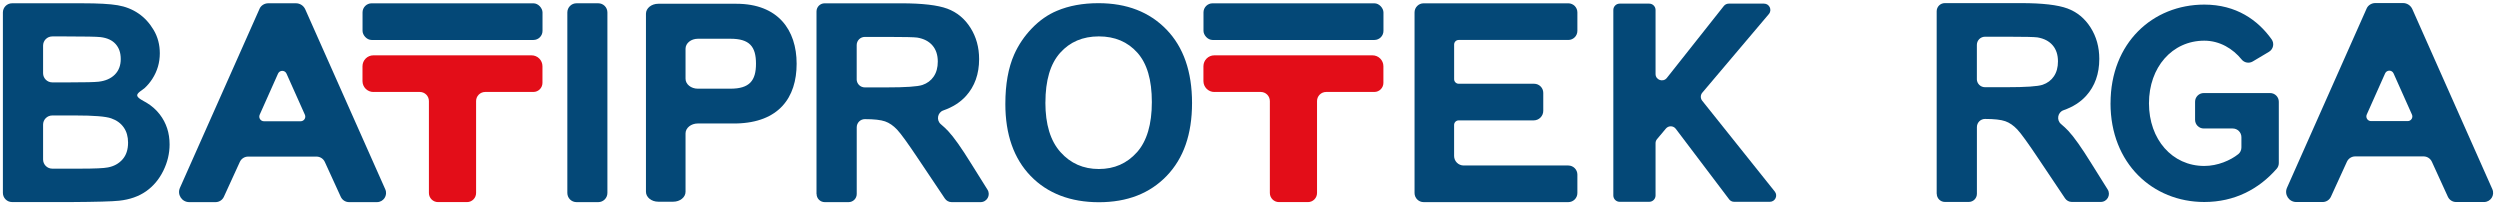 <?xml version="1.0" encoding="UTF-8"?> <svg xmlns="http://www.w3.org/2000/svg" id="Calque_1" data-name="Calque 1" version="1.1" viewBox="0 0 777.49 65.23"><defs><style> .cls-1 { fill: #e30d18; } .cls-1, .cls-2 { stroke-width: 0px; } .cls-2 { fill: #044877; } </style></defs><path class="cls-2" d="M80.73,2.71l-24.77,55.71c-.93,2.09.6,4.44,2.89,4.44h8.19c1.11,0,2.12-.65,2.58-1.65l4.97-10.86c.46-1.01,1.47-1.65,2.58-1.65h21.26c1.11,0,2.12.65,2.58,1.65l4.97,10.86c.46,1.01,1.47,1.65,2.58,1.65h8.67c2.05,0,3.42-2.11,2.59-3.98L94.93,2.9c-.51-1.14-1.64-1.88-2.89-1.88h-8.63c-1.12,0-2.23.66-2.68,1.68ZM93.51,37.71h-11.43c-1.04,0-1.74-1.07-1.32-2.03l5.71-12.79c.51-1.14,2.12-1.14,2.63,0l5.72,12.79c.43.95-.27,2.03-1.32,2.03Z"></path><rect class="cls-2" x="112.75" y="1.03" width="55.97" height="11.4" rx="2.83" ry="2.83"></rect><path class="cls-1" d="M116.14,28.6h14.42c1.57,0,2.83,1.27,2.83,2.83v28.59c0,1.56,1.27,2.83,2.83,2.83h9.01c1.57,0,2.83-1.27,2.83-2.83v-28.59c0-1.56,1.27-2.83,2.83-2.83h14.98c1.57,0,2.83-1.27,2.83-2.83v-5.17c0-1.87-1.52-3.39-3.39-3.39h-49.19c-1.87,0-3.39,1.52-3.39,3.39v4.62c0,1.87,1.52,3.39,3.39,3.39Z"></path><path class="cls-2" d="M490.56,9.59V3.86c0-1.56-1.27-2.83-2.83-2.83h-44.98c-1.57,0-2.83,1.27-2.83,2.83v56.17c0,1.56,1.27,2.83,2.83,2.83h44.98c1.57,0,2.83-1.27,2.83-2.83v-5.73c0-1.56-1.27-2.83-2.83-2.83h-32.53c-1.64,0-2.98-1.33-2.98-2.97v-9.64c0-.78.63-1.42,1.42-1.42h23.33c1.64,0,2.98-1.33,2.98-2.97v-5.59c0-1.56-1.27-2.83-2.83-2.83h-23.47c-.78,0-1.42-.63-1.42-1.42v-10.78c0-.78.63-1.42,1.42-1.42h34.08c1.57,0,2.83-1.27,2.83-2.83Z"></path><path class="cls-2" d="M.9,3.87c0-1.57,1.28-2.85,2.85-2.85h21.89c4.9,0,8.55.2,10.95.61,2.41.41,4.56,1.26,6.46,2.55,1.9,1.29,3.48,3.02,4.75,5.17s1.9,4.56,1.9,7.23c0,2.9-.78,5.55-2.34,7.97-.68,1.05-1.46,1.99-2.35,2.81-.68.63-2.42,1.5-2.35,2.33s1.98,1.7,2.81,2.19c1.69,1,3.1,2.24,4.23,3.72,2.03,2.64,3.04,5.75,3.04,9.32,0,2.81-.65,5.55-1.96,8.2-1.31,2.66-3.1,4.78-5.36,6.37-2.27,1.59-5.06,2.57-8.38,2.93-2.08.23-7.11.37-15.07.42H3.75c-1.57,0-2.85-1.27-2.85-2.85V3.87ZM13.4,14.17v8.6c0,1.57,1.28,2.85,2.85,2.85h5.34c4.87,0,7.89-.07,9.08-.21,2.14-.25,3.82-.99,5.04-2.21,1.22-1.22,1.84-2.83,1.84-4.83s-.53-3.46-1.58-4.66c-1.06-1.19-2.62-1.92-4.71-2.17-1.24-.14-4.8-.21-10.68-.21h-4.33c-1.57,0-2.85,1.27-2.85,2.85ZM13.4,38.76v10.84c0,1.57,1.28,2.85,2.85,2.85h8.72c4.5,0,7.36-.13,8.57-.38,1.86-.34,3.37-1.16,4.54-2.47,1.17-1.31,1.75-3.06,1.75-5.25,0-1.86-.45-3.43-1.35-4.72-.9-1.29-2.2-2.24-3.91-2.83-1.7-.59-5.4-.89-11.08-.89h-7.24c-1.57,0-2.85,1.27-2.85,2.85Z"></path><path class="cls-2" d="M176.44,60.01V3.87c0-1.57,1.27-2.85,2.84-2.85h6.78c1.57,0,2.84,1.27,2.84,2.85v56.14c0,1.57-1.27,2.85-2.84,2.85h-6.78c-1.57,0-2.84-1.27-2.84-2.85Z"></path><rect class="cls-2" x="374.28" y="1.03" width="55.97" height="11.4" rx="2.83" ry="2.83"></rect><path class="cls-1" d="M377.67,28.6h14.42c1.57,0,2.83,1.27,2.83,2.83v28.59c0,1.56,1.27,2.83,2.83,2.83h9.01c1.57,0,2.83-1.27,2.83-2.83v-28.59c0-1.56,1.27-2.83,2.83-2.83h14.98c1.57,0,2.83-1.27,2.83-2.83v-5.17c0-1.87-1.52-3.39-3.39-3.39h-49.19c-1.87,0-3.39,1.52-3.39,3.39v4.62c0,1.87,1.52,3.39,3.39,3.39Z"></path><g><path class="cls-2" d="M253.93,60.33V3.56c0-1.4,1.13-2.53,2.53-2.53h23.75c6.61,0,11.41.56,14.4,1.67,2.99,1.11,5.39,3.09,7.19,5.93,1.8,2.84,2.7,6.09,2.7,9.74,0,4.64-1.36,8.47-4.09,11.49-1.78,1.97-4.12,3.46-7.04,4.48-1.83.64-2.25,3.06-.76,4.3.82.68,1.57,1.39,2.26,2.12,1.76,1.88,4.13,5.23,7.11,10.04l5.13,8.19c1.05,1.69-.16,3.87-2.15,3.87h-9.01c-.84,0-1.63-.42-2.1-1.12l-8.27-12.33c-3.21-4.81-5.4-7.84-6.58-9.09-1.18-1.25-2.43-2.11-3.75-2.57-1.32-.46-3.42-.7-6.28-.7h0c-1.4,0-2.53,1.13-2.53,2.53v20.75c0,1.4-1.13,2.53-2.53,2.53h-7.42c-1.4,0-2.53-1.13-2.53-2.53ZM266.42,24.65c0,1.4,1.13,2.53,2.53,2.53h6.71c5.99,0,9.73-.25,11.22-.76,1.49-.51,2.66-1.38,3.5-2.62.84-1.24,1.27-2.78,1.27-4.64,0-2.08-.56-3.76-1.67-5.04-1.11-1.28-2.68-2.09-4.7-2.43-1.01-.14-4.05-.21-9.11-.21h-7.21c-1.4,0-2.53,1.13-2.53,2.53v10.63Z"></path><path class="cls-2" d="M312.66,32.31c0-6.1.91-11.21,2.74-15.35,1.36-3.05,3.22-5.78,5.57-8.21,2.35-2.42,4.93-4.22,7.74-5.39,3.73-1.58,8.03-2.37,12.9-2.37,8.82,0,15.88,2.74,21.17,8.21,5.29,5.47,7.94,13.08,7.94,22.82s-2.63,17.22-7.88,22.68c-5.25,5.46-12.28,8.19-21.07,8.19s-15.98-2.72-21.23-8.15c-5.25-5.43-7.88-12.91-7.88-22.43ZM325.11,31.9c0,6.78,1.57,11.92,4.7,15.41,3.13,3.5,7.1,5.25,11.92,5.25s8.77-1.74,11.86-5.21,4.63-8.68,4.63-15.62-1.5-11.98-4.51-15.35c-3.01-3.37-7-5.06-11.98-5.06s-9,1.71-12.04,5.12c-3.05,3.42-4.57,8.57-4.57,15.45Z"></path><path class="cls-2" d="M200.89,59.63V4.26c0-1.71,1.71-3.09,3.83-3.09h24.27c12.98,0,18.76,8.14,18.76,18.66s-5.53,18.28-18.76,18.57h-11.96c-2.12,0-3.83,1.39-3.83,3.09v18.15c0,1.71-1.71,3.09-3.83,3.09h-4.65c-2.12,0-3.83-1.39-3.83-3.09ZM235.11,19.82c0-5.35-2-7.77-7.94-7.77h-10.14c-2.12,0-3.83,1.39-3.83,3.09v9.35c0,1.71,1.71,3.09,3.83,3.09h10.14c5.94,0,7.94-2.51,7.94-7.77Z"></path></g><path class="cls-2" d="M537.75,61.98l-16.59-21.92c-.76-1.01-2.26-1.04-3.07-.08l-2.76,3.29c-.3.35-.46.8-.46,1.26v16.26c0,1.09-.88,1.97-1.97,1.97h-9.19c-1.09,0-1.97-.88-1.97-1.97V3.1c0-1.09.88-1.97,1.97-1.97h9.19c1.09,0,1.97.88,1.97,1.97v19.92c0,1.86,2.35,2.68,3.51,1.22l17.71-22.36c.37-.47.94-.75,1.54-.75h10.98c1.67,0,2.58,1.96,1.5,3.24l-20.7,24.45c-.61.72-.62,1.76-.04,2.5l22.58,28.25c1.03,1.29.11,3.19-1.54,3.19h-11.1c-.62,0-1.2-.29-1.57-.78Z"></path><path class="cls-2" d="M602.3,60.27V3.5c0-1.4,1.13-2.53,2.53-2.53h23.75c6.61,0,11.41.56,14.4,1.67,2.99,1.11,5.39,3.09,7.19,5.93,1.8,2.84,2.7,6.09,2.7,9.74,0,4.64-1.36,8.47-4.09,11.49-1.78,1.97-4.12,3.46-7.04,4.48-1.83.64-2.25,3.06-.76,4.3.82.68,1.57,1.39,2.26,2.12,1.76,1.88,4.13,5.23,7.11,10.04l5.13,8.19c1.05,1.69-.16,3.87-2.15,3.87h-9.01c-.84,0-1.63-.42-2.1-1.12l-8.27-12.33c-3.21-4.81-5.4-7.84-6.58-9.09-1.18-1.25-2.43-2.11-3.75-2.57-1.32-.46-3.42-.7-6.28-.7h0c-1.4,0-2.53,1.13-2.53,2.53v20.75c0,1.4-1.13,2.53-2.53,2.53h-7.42c-1.4,0-2.53-1.13-2.53-2.53ZM614.79,24.59c0,1.4,1.13,2.53,2.53,2.53h6.71c5.99,0,9.73-.25,11.22-.76,1.49-.51,2.66-1.38,3.5-2.62.84-1.24,1.27-2.78,1.27-4.64,0-2.08-.56-3.76-1.67-5.04-1.11-1.28-2.68-2.09-4.7-2.43-1.01-.14-4.05-.21-9.11-.21h-7.21c-1.4,0-2.53,1.13-2.53,2.53v10.63Z"></path><path class="cls-2" d="M736.02,2.64l-24.77,55.75c-.93,2.09.6,4.44,2.89,4.44h8.19c1.11,0,2.12-.65,2.58-1.66l4.97-10.87c.46-1.01,1.47-1.66,2.58-1.66h21.26c1.11,0,2.12.65,2.58,1.66l4.97,10.87c.46,1.01,1.47,1.66,2.58,1.66h8.67c2.05,0,3.42-2.11,2.59-3.99l-24.89-56.01c-.51-1.14-1.64-1.88-2.89-1.88h-8.63c-1.12,0-2.23.66-2.68,1.68ZM748.8,37.66h-11.43c-1.04,0-1.74-1.08-1.32-2.03l5.71-12.8c.51-1.14,2.12-1.14,2.63,0l5.72,12.8c.43.95-.27,2.03-1.32,2.03Z"></path><path class="cls-2" d="M656.37,32.11c0-18.77,13.11-30.68,29.16-30.68,9.95,0,16.67,4.83,20.92,10.78.93,1.29.55,3.1-.82,3.91l-5.03,2.99c-1.15.69-2.63.42-3.47-.62-2.68-3.31-6.76-5.84-11.61-5.84-9.99,0-17.2,8.27-17.2,19.48s7.21,19.48,17.2,19.48c4.2,0,8.16-1.75,10.57-3.67.63-.5.98-1.28.98-2.09v-3.19c0-1.49-1.21-2.7-2.7-2.7h-9.01c-1.49,0-2.7-1.21-2.7-2.7v-5.62c0-1.49,1.21-2.7,2.7-2.7h20.64c1.49,0,2.7,1.21,2.7,2.7v19.06c0,.65-.22,1.28-.65,1.77-5.52,6.32-13.08,10.35-22.53,10.35-16.05,0-29.16-12.01-29.16-30.68Z"></path></svg> 